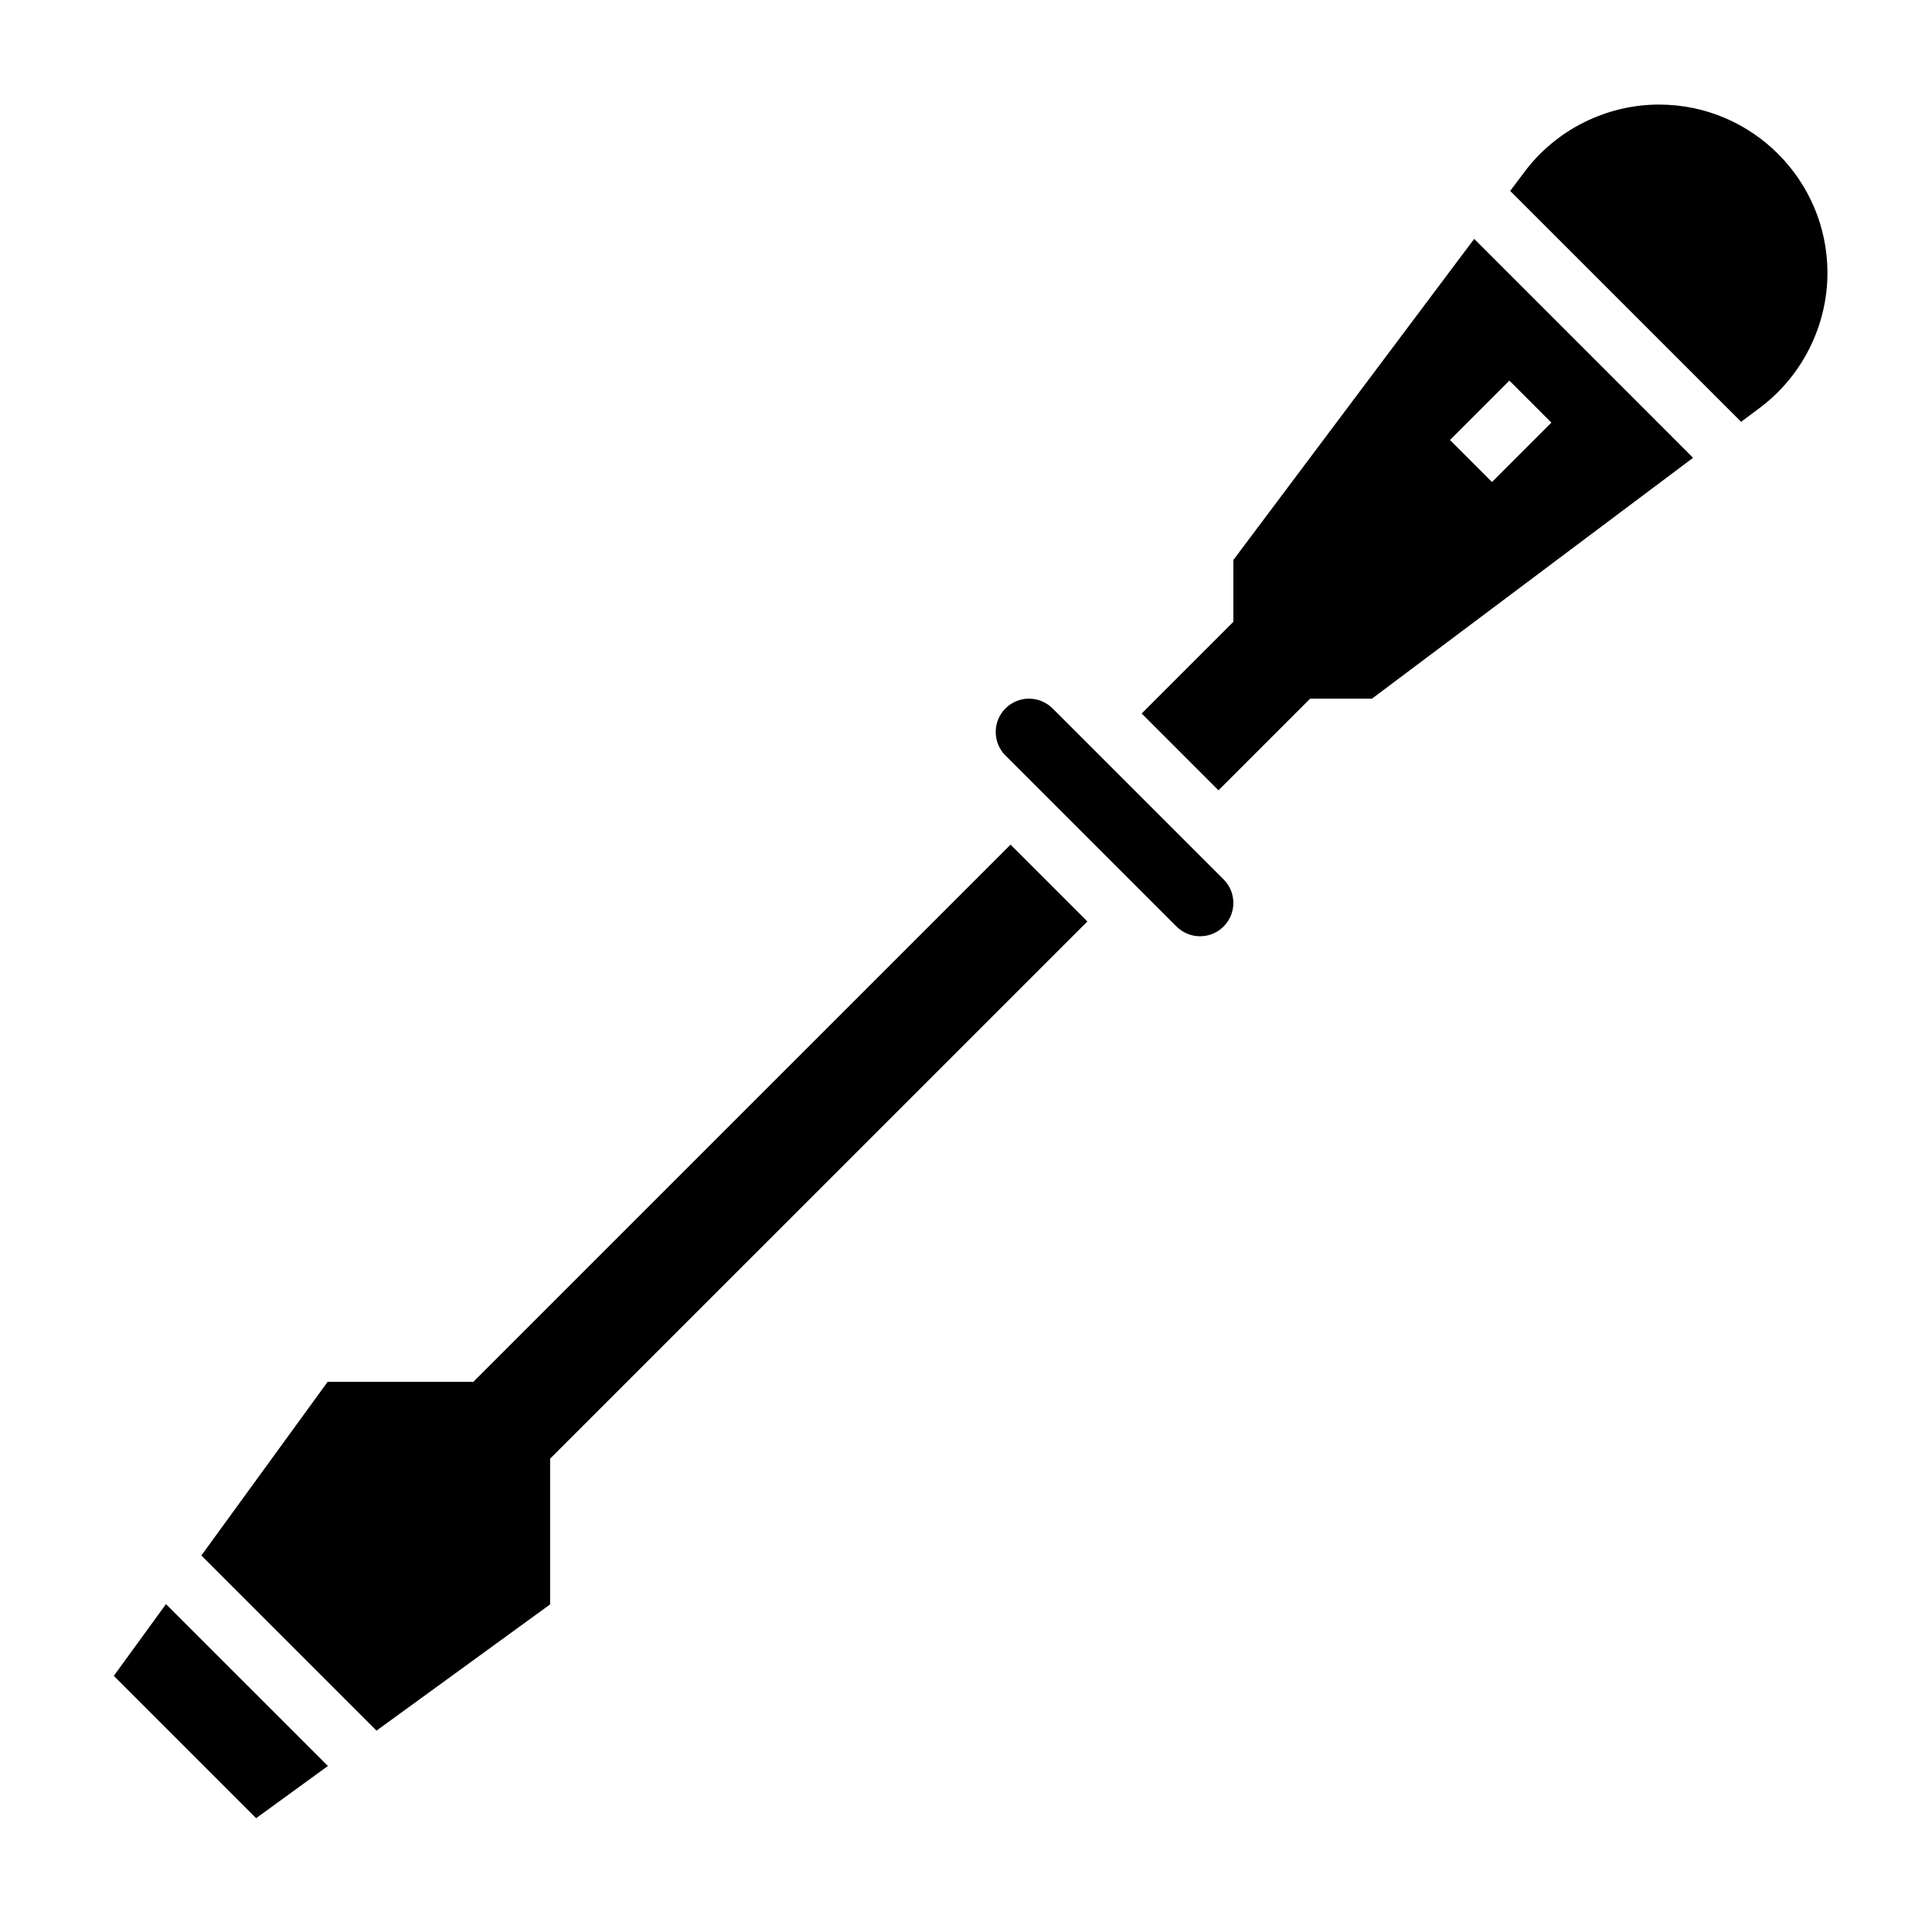 <?xml version="1.0" encoding="UTF-8"?>
<!-- Uploaded to: SVG Repo, www.svgrepo.com, Generator: SVG Repo Mixer Tools -->
<svg fill="#000000" width="800px" height="800px" version="1.1" viewBox="144 144 512 512" xmlns="http://www.w3.org/2000/svg">
 <g>
  <path d="m269.43 510.21h-38.613l-33.457 46.012 46.414 46.414 46.012-33.457v-38.613l142.38-142.37-20.359-20.359z"/>
  <path d="m422.94 331.73c-1.645-1.637-3.922-2.582-6.242-2.582-4.863 0-8.824 3.961-8.824 8.828 0 2.363 0.914 4.574 2.582 6.242l45.328 45.328c1.645 1.637 3.918 2.578 6.242 2.578 4.863 0 8.824-3.957 8.824-8.824 0-2.363-0.914-4.574-2.582-6.242z"/>
  <path d="m174.16 588.12 37.715 37.715 19.02-13.824-42.91-42.902z"/>
  <path d="m470.85 292.41v16.383l-24.293 24.293 20.355 20.355 24.293-24.293h16.383l85.098-63.828-58.008-58.016zm84.285-36.414-15.742 15.742-11.133-11.133 15.742-15.742z"/>
  <path d="m583.68 171.71c-13.965 0-27.309 6.668-35.684 17.848l-3.777 5.039 61.195 61.188 5.039-3.769c11.164-8.387 17.84-21.73 17.84-35.695 0-24.602-20.012-44.609-44.613-44.609z"/>
 </g>
</svg>